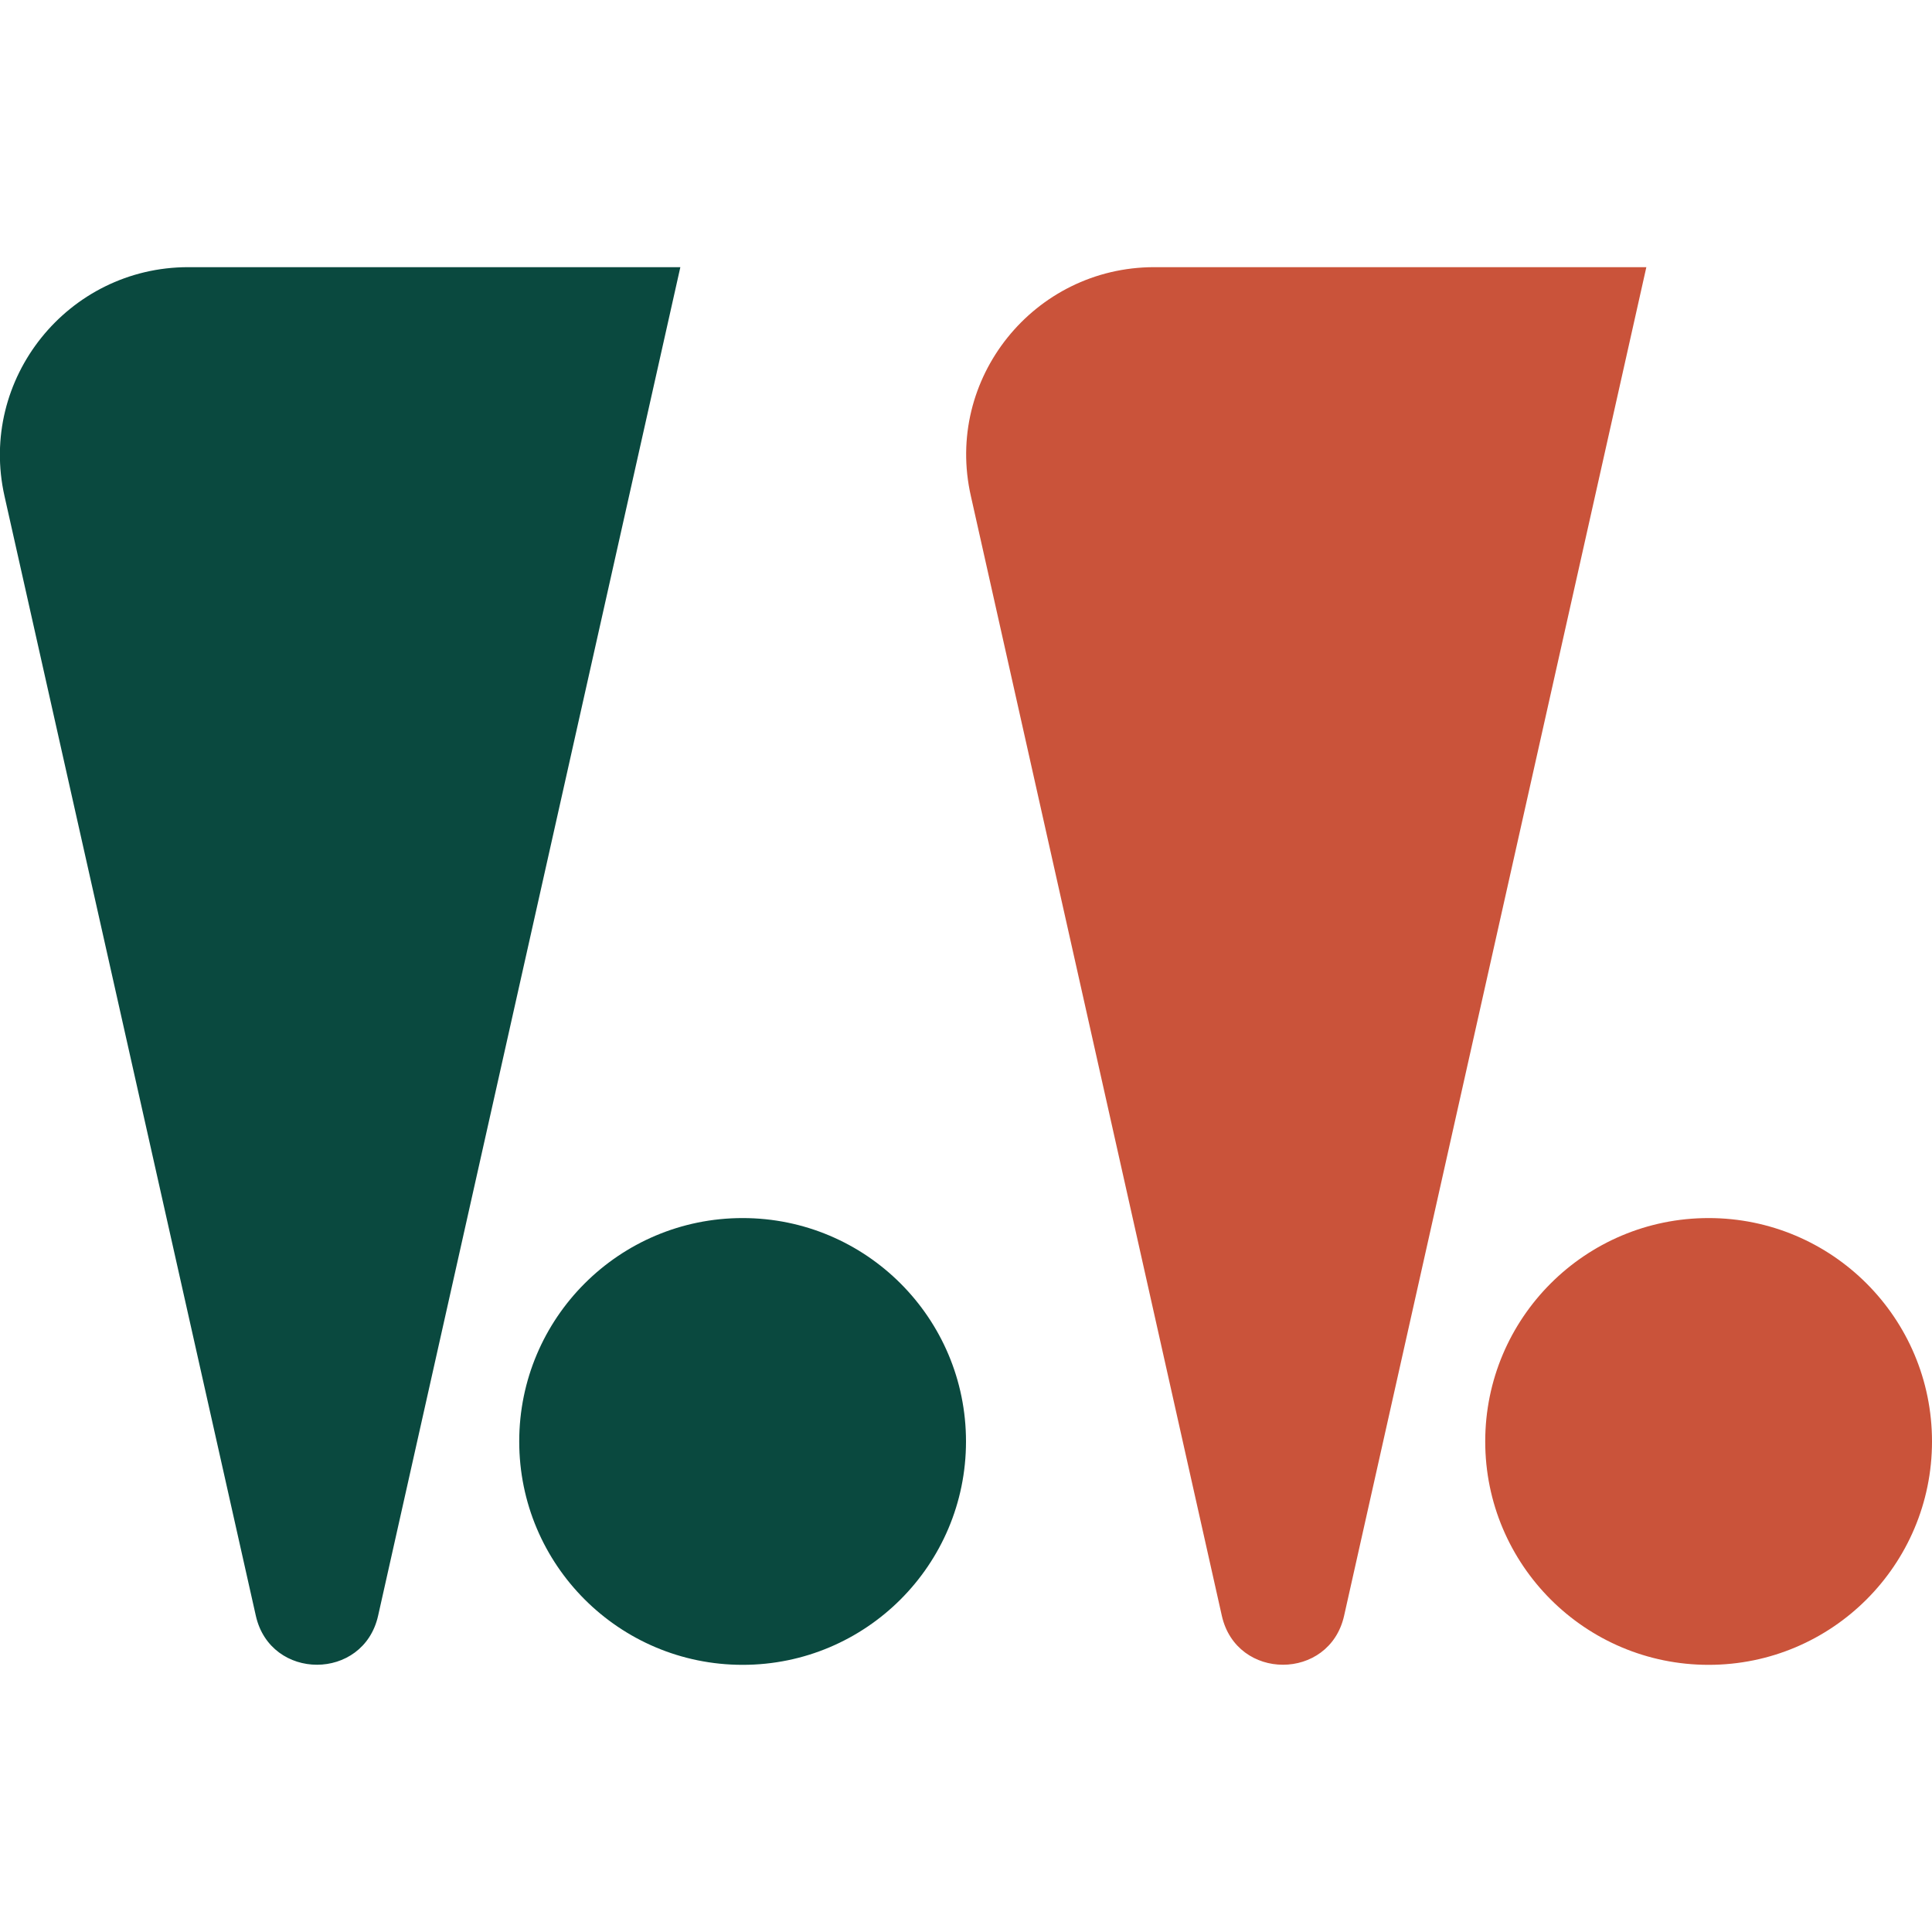 <?xml version="1.0" encoding="utf-8"?>
<!-- Generator: Adobe Illustrator 28.0.0, SVG Export Plug-In . SVG Version: 6.00 Build 0)  -->
<svg version="1.1" id="Layer_1" xmlns="http://www.w3.org/2000/svg" xmlns:xlink="http://www.w3.org/1999/xlink" x="0px" y="0px"
	 viewBox="0 0 512 512" style="enable-background:new 0 0 512 512;" xml:space="preserve">
<style type="text/css">
	.st0{fill:#0A493F;}
	.st1{fill:#CA533A;}
</style>
<g>
	<path class="st0" d="M49.9,70.8h130.4l-80.1,357.4c-3.9,17.3-28.5,17.3-32.4,0L1.2,131.5C-5.8,100.4,18,70.8,49.9,70.8z
		 M196.8,322.8c32.7,0,59.2,26.5,59.2,59.2s-26.5,59.2-59.2,59.2s-59.2-26.5-59.2-59.2S164.1,322.8,196.8,322.8z"/>
	<path class="st1" d="M305.9,70.8h130.4l-80.1,357.4c-3.9,17.3-28.5,17.3-32.4,0l-66.5-296.7C250.2,100.4,274,70.8,305.9,70.8z
		 M452.8,322.8c32.7,0,59.2,26.5,59.2,59.2s-26.5,59.2-59.2,59.2s-59.2-26.5-59.2-59.2S420.1,322.8,452.8,322.8z"/>
</g>
</svg>
